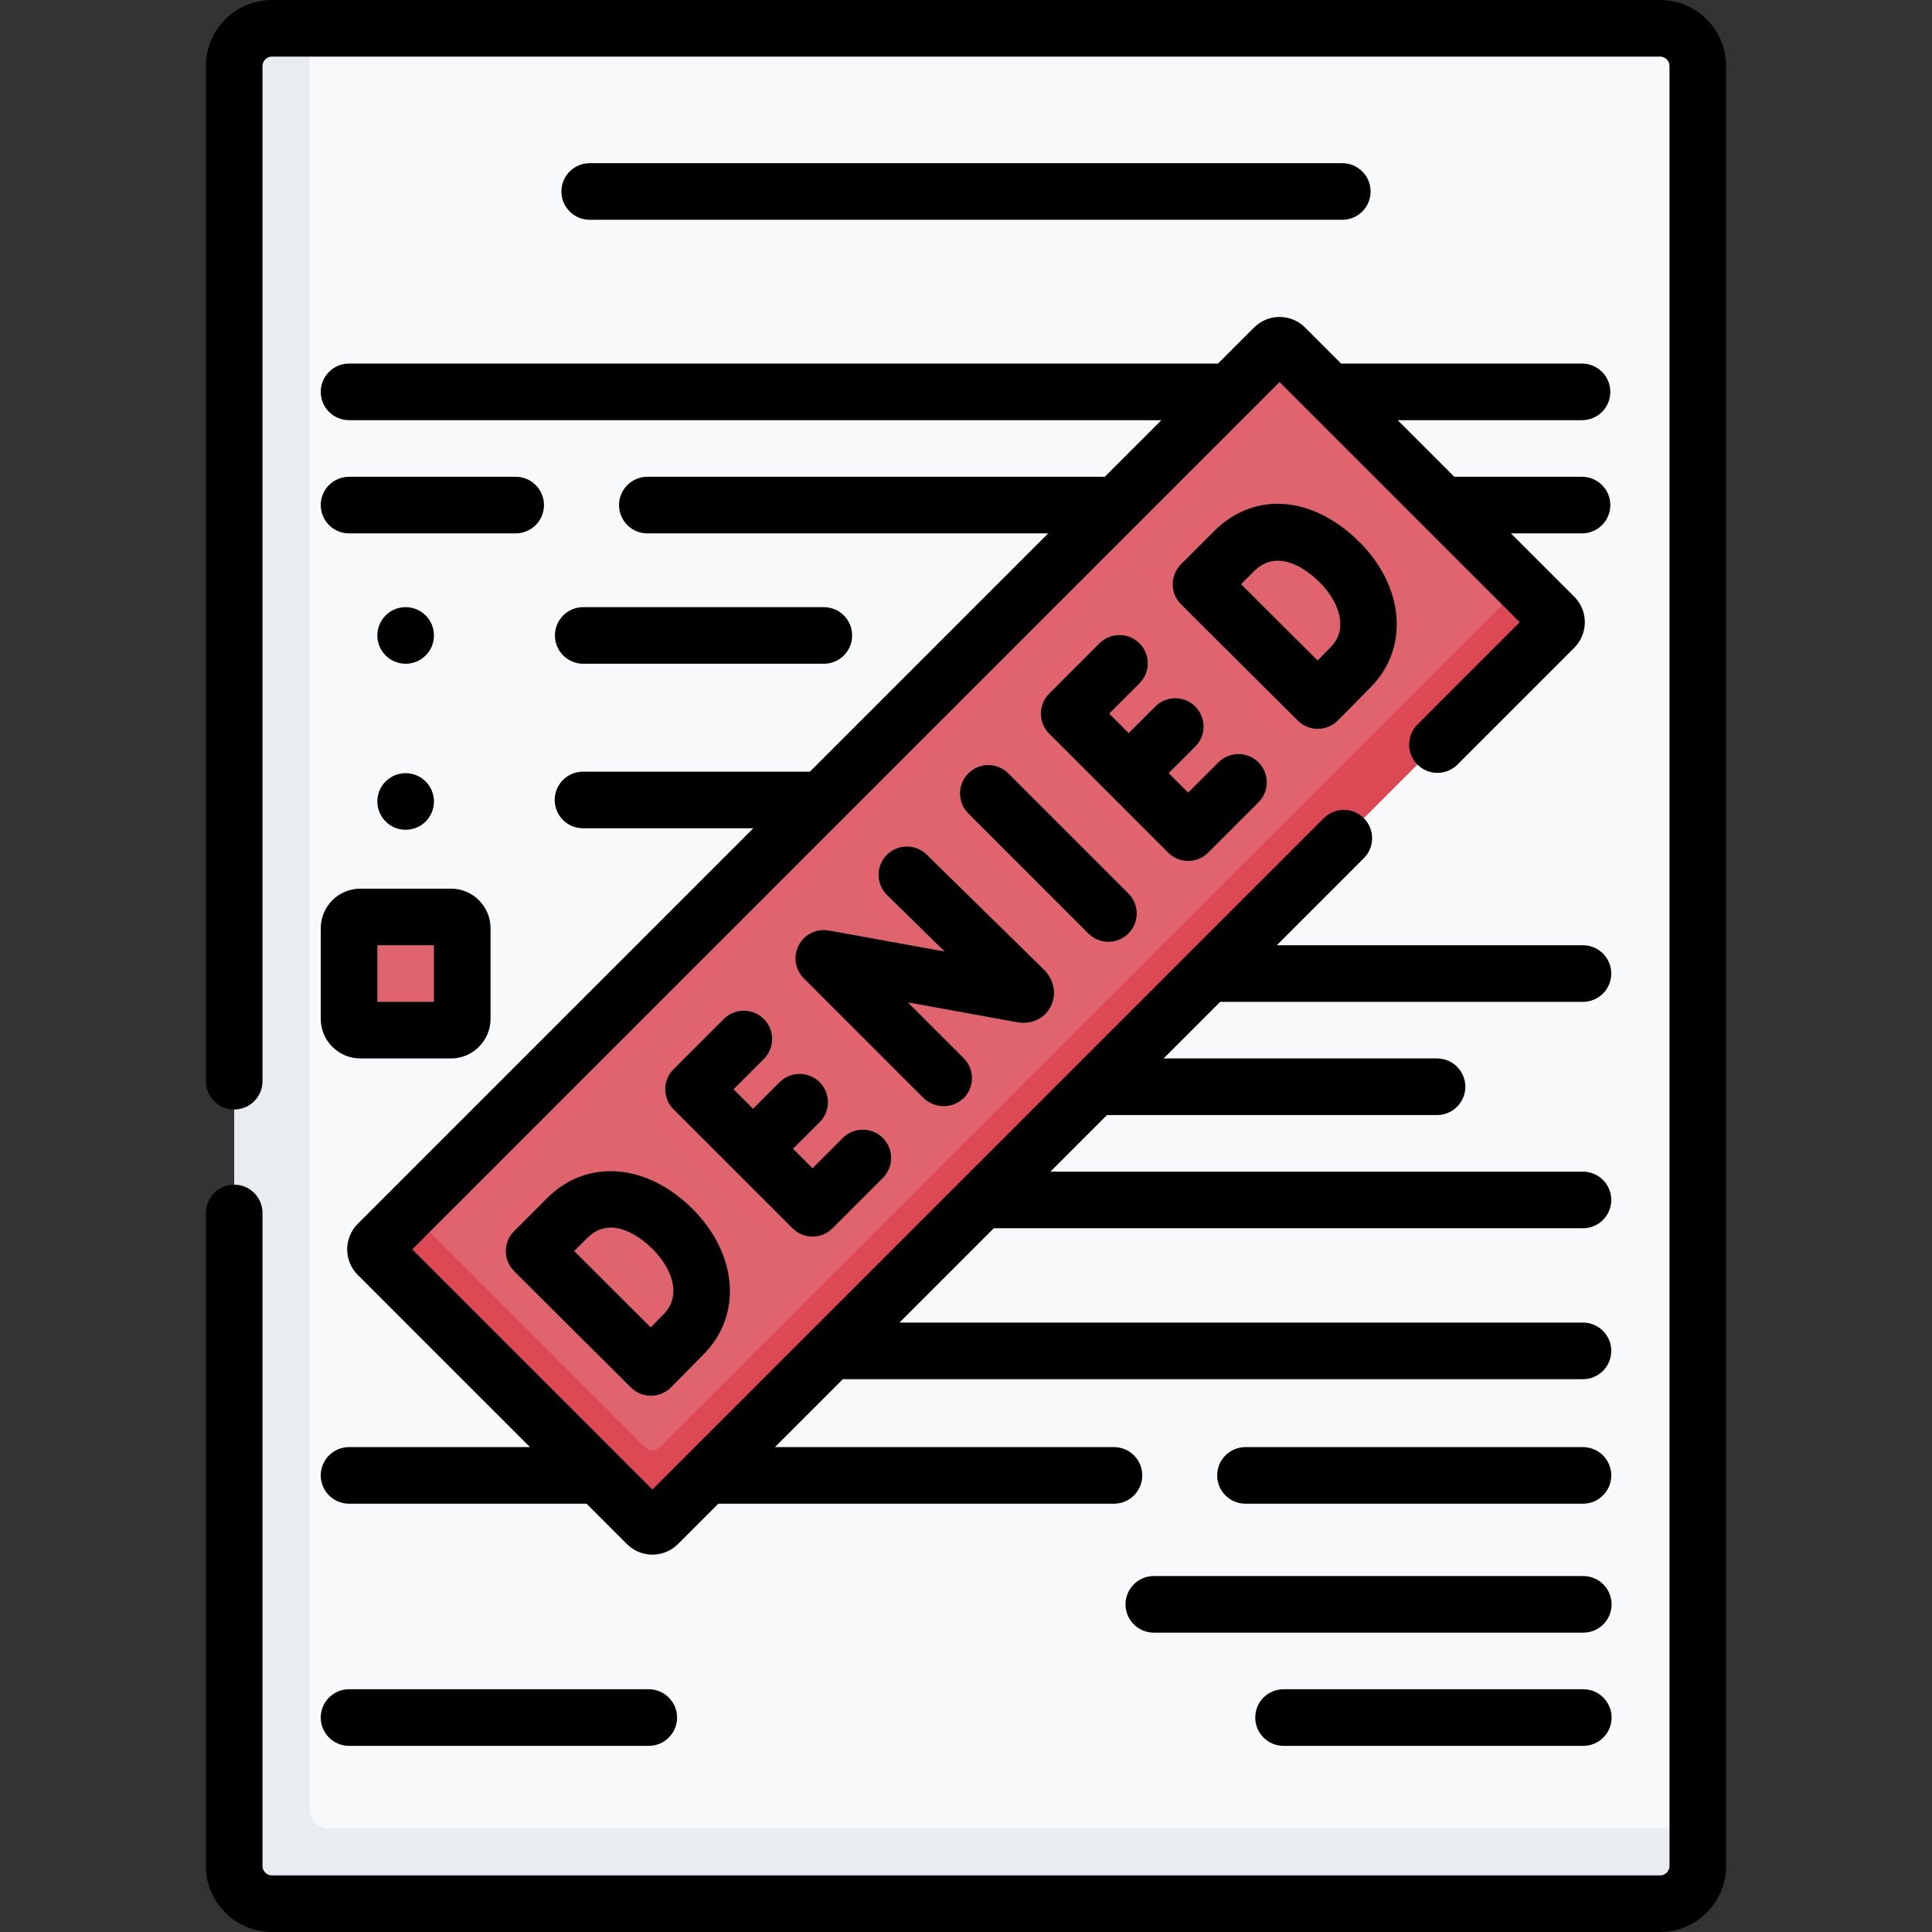 <svg id="Capa_1" enable-background="new 0 0 512 512" height="512" viewBox="0 0 512 512" width="512" xmlns="http://www.w3.org/2000/svg"><rect x="0" y="0" width="512" height="512" fill="#333333" stroke="none"/><g><g id="_x3C_Group_x3E__57_"><path d="m437.425 494.745-365.106-1.787-1.021-474.639 10.766-10.819h357.872c5.523 0 10 4.477 10 10v467z" fill="#f7f9fa"/><path d="m87.064 484.5c-2.761 0-5-2.239-5-5v-472h-10c-5.523 0-10 4.477-10 10v477c0 5.523 4.477 10 10 10h367.872c5.523 0 10-4.477 10-10v-10z" fill="#e9edf1"/><path d="m119.5 273h-24c-1.657 0-3-1.343-3-3v-24c0-1.657 1.343-3 3-3h24c1.657 0 3 1.343 3 3v24c0 1.657-1.343 3-3 3z" fill="#df646e"/><path d="m177.915 394.915 225.936-225.702c2.734-2.734 2.861-2.373.128-5.106l-.53-9.107-59.403-59.403c-2.734-2.734-7.166-2.734-9.899 0l-225.6 225.6-1.504 4.303c-2.734 2.734-2.734 7.166 0 9.9l60.973 59.515c2.733 2.734 7.165 2.734 9.899 0z" fill="#df646e"/><path d="m408.4 169.85-230.55 230.55c-2.73 2.74-7.16 2.74-9.9 0l-64.35-64.35c-2.74-2.74-2.74-7.17 0-9.9l4.95-4.95 62.229 62.229c1.172 1.172 3.071 1.172 4.243 0l228.428-228.429 4.95 4.95c2.74 2.74 2.74 7.17 0 9.9z" fill="#dc4955"/></g><g><path d="m439.936 0h-367.872c-9.649 0-17.5 7.851-17.5 17.5v269.032c0 4.142 3.358 7.5 7.5 7.5s7.5-3.358 7.5-7.5v-269.032c0-1.378 1.122-2.5 2.5-2.5h367.873c1.379 0 2.5 1.122 2.5 2.5v477c0 1.378-1.121 2.5-2.5 2.5h-367.873c-1.378 0-2.5-1.122-2.5-2.5v-173.053c0-4.142-3.358-7.5-7.5-7.5s-7.5 3.358-7.5 7.5v173.053c0 9.649 7.851 17.5 17.5 17.5h367.873c9.649 0 17.5-7.851 17.5-17.5v-477c-.001-9.649-7.851-17.5-17.501-17.5z"/><path d="m355.723 58.245c4.143 0 7.5-3.358 7.5-7.5s-3.357-7.5-7.5-7.5h-199.447c-4.142 0-7.5 3.358-7.5 7.5s3.358 7.5 7.5 7.5z"/><path d="m154.563 175.902h63.762c4.142 0 7.5-3.358 7.5-7.5s-3.358-7.5-7.5-7.5h-63.762c-4.142 0-7.5 3.358-7.5 7.5s3.358 7.5 7.5 7.5z"/><path d="m85 270c0 5.79 4.71 10.5 10.5 10.5h24c5.79 0 10.5-4.71 10.5-10.5v-24c0-5.79-4.71-10.5-10.5-10.5h-24c-5.79 0-10.5 4.71-10.5 10.5zm15-19.5h15v15h-15z"/><path d="m419.5 398.5c4.143 0 7.5-3.358 7.5-7.5s-3.357-7.5-7.5-7.5h-89.437c-4.143 0-7.5 3.358-7.5 7.5s3.357 7.5 7.5 7.5z"/><path d="m92.5 398.5h62.944l10.7 10.7c1.863 1.864 4.311 2.795 6.759 2.795s4.896-.932 6.759-2.795l10.7-10.7h104.85c4.143 0 7.5-3.358 7.5-7.5s-3.357-7.5-7.5-7.5h-89.85l18-18h196.138c4.143 0 7.5-3.358 7.5-7.5s-3.357-7.5-7.5-7.5h-181.137l25-25h156.137c4.143 0 7.5-3.358 7.5-7.5s-3.357-7.5-7.5-7.5h-141.137l15-15h87.467c4.143 0 7.5-3.358 7.5-7.5s-3.357-7.5-7.5-7.5h-72.467l15-15h96.137c4.143 0 7.5-3.358 7.5-7.5s-3.357-7.5-7.5-7.5h-81.137l23.068-23.068c2.929-2.929 2.929-7.678 0-10.606-2.93-2.929-7.678-2.929-10.607 0l-177.921 177.92-63.649-63.649 229.843-229.843c17.627 17.627 46.242 46.241 63.65 63.65l-27.114 27.113c-2.929 2.929-2.929 7.678 0 10.606 2.929 2.929 7.677 2.929 10.607 0l30.962-30.962c3.724-3.726 3.724-9.789-.001-13.517l-16.794-16.793h18.843c4.143 0 7.5-3.358 7.5-7.5s-3.357-7.5-7.5-7.5h-33.843l-15-15h48.843c4.143 0 7.5-3.358 7.5-7.5s-3.357-7.5-7.5-7.5h-63.844l-9.55-9.55c-1.805-1.806-4.206-2.801-6.761-2.801-2.554 0-4.954.995-6.759 2.8l-9.551 9.551h-230.285c-4.142 0-7.5 3.358-7.5 7.5s3.358 7.5 7.5 7.5h215.286l-15 15h-121.233c-4.142 0-7.5 3.358-7.5 7.5s3.358 7.5 7.5 7.5h106.233l-63.149 63.149h-60.137c-4.142 0-7.5 3.358-7.5 7.5s3.358 7.5 7.5 7.5h45.137l-104.837 104.837c-3.727 3.727-3.727 9.791 0 13.518l45.645 45.645h-47.945c-4.142 0-7.5 3.358-7.5 7.5s3.358 7.5 7.5 7.5z"/><path d="m144.159 133.851c0-4.142-3.358-7.5-7.5-7.5h-44.159c-4.142 0-7.5 3.358-7.5 7.5s3.358 7.5 7.5 7.5h44.16c4.142 0 7.499-3.358 7.499-7.5z"/><path d="m278.418 266.789c1.683-3.217 1.003-7.063-1.782-9.848l-31.051-30.454c-2.956-2.9-7.705-2.854-10.606.103-2.9 2.957-2.854 7.706.103 10.606l15.261 14.967-30.683-5.569c-3.229-.586-6.461.994-7.983 3.899-1.522 2.906-.979 6.464 1.341 8.783l31.765 31.765c2.345 2.163 6.713 3.401 10.606 0 2.929-2.929 2.929-7.678 0-10.606l-14.796-14.796 29.04 5.271c3.68.665 7.127-.953 8.785-4.121z"/><path d="m293.739 249.585c1.919 0 3.839-.732 5.304-2.197 2.929-2.929 2.929-7.678 0-10.606l-31.824-31.824c-2.93-2.929-7.678-2.929-10.607 0s-2.929 7.678 0 10.606l31.824 31.824c1.464 1.465 3.384 2.197 5.303 2.197z"/><path d="m210.024 325.51c1.464 1.464 3.384 2.197 5.303 2.197s3.839-.732 5.303-2.197l13.329-13.329c2.929-2.929 2.929-7.678 0-10.606-2.929-2.929-7.678-2.929-10.606 0l-8.026 8.026-5.16-5.16 7.043-7.043c2.929-2.929 2.929-7.678 0-10.606-2.929-2.929-7.678-2.929-10.606 0l-7.043 7.043-5.16-5.16 8.026-8.026c2.929-2.929 2.929-7.678 0-10.606-2.929-2.929-7.678-2.929-10.606 0l-13.331 13.327c-2.929 2.929-2.929 7.678 0 10.606-.08-.08 31.307 31.307 31.534 31.534z"/><path d="m314.878 228.156c1.919 0 3.839-.732 5.304-2.197l13.329-13.329c2.929-2.929 2.929-7.678 0-10.606-2.93-2.929-7.678-2.929-10.607 0l-8.025 8.026-5.161-5.161 7.043-7.043c2.93-2.929 2.93-7.677.001-10.606s-7.678-2.93-10.606 0l-7.043 7.043-5.161-5.16 8.026-8.026c2.929-2.929 2.929-7.678 0-10.606-2.93-2.929-7.678-2.929-10.607 0l-13.329 13.329c-1.406 1.406-2.196 3.314-2.196 5.303s.79 3.897 2.196 5.303c7.857 7.857 23.702 23.702 31.534 31.534 1.463 1.464 3.383 2.196 5.302 2.196z"/><path d="m145.021 317.489-8.774 8.774c-1.408 1.408-2.199 3.319-2.197 5.31.002 1.992.796 3.901 2.207 5.306 3.926 3.912 27.214 27.14 30.955 30.83 1.405 1.395 3.305 2.178 5.284 2.178h.028c1.989-.007 3.894-.805 5.295-2.217.265-.267 6.506-6.557 8.972-9.11 9.943-10.296 8.593-26.336-3.211-38.141-12.214-12.213-28.07-13.419-38.559-2.93zm30.98 30.652c-.842.872-2.175 2.23-3.552 3.628-7.545-7.493-11.731-11.691-20.283-20.211l3.462-3.462c6.687-6.687 14.967.552 17.346 2.931 4.951 4.951 7.807 12.163 3.027 17.114z"/><path d="m349.227 193.155h.028c1.989-.007 3.894-.805 5.295-2.217.265-.267 6.506-6.556 8.972-9.109 9.943-10.295 8.594-26.336-3.21-38.141 0 0 0 0-.001 0-12.408-12.408-27.904-13.585-38.56-2.93l-8.773 8.773c-1.408 1.408-2.198 3.319-2.196 5.31.002 1.992.796 3.901 2.206 5.306 3.926 3.912 27.216 27.14 30.955 30.829 1.405 1.397 3.305 2.179 5.284 2.179zm-20.33-38.329 3.461-3.461c6.691-6.688 14.97.553 17.347 2.93 4.952 4.952 7.809 12.164 3.028 17.113-.842.872-2.175 2.23-3.553 3.629-7.544-7.492-11.732-11.691-20.283-20.211z"/><path d="m92.5 462.67h79.431c4.142 0 7.5-3.358 7.5-7.5s-3.358-7.5-7.5-7.5h-79.431c-4.142 0-7.5 3.358-7.5 7.5s3.358 7.5 7.5 7.5z"/><path d="m419.588 447.67h-79.432c-4.143 0-7.5 3.358-7.5 7.5s3.357 7.5 7.5 7.5h79.432c4.143 0 7.5-3.358 7.5-7.5s-3.358-7.5-7.5-7.5z"/><path d="m419.588 417.67h-113.813c-4.143 0-7.5 3.358-7.5 7.5s3.357 7.5 7.5 7.5h113.813c4.143 0 7.5-3.358 7.5-7.5s-3.358-7.5-7.5-7.5z"/><circle cx="107.5" cy="168.401" r="7.501"/><circle cx="107.5" cy="212.4" r="7.501"/></g></g></svg>